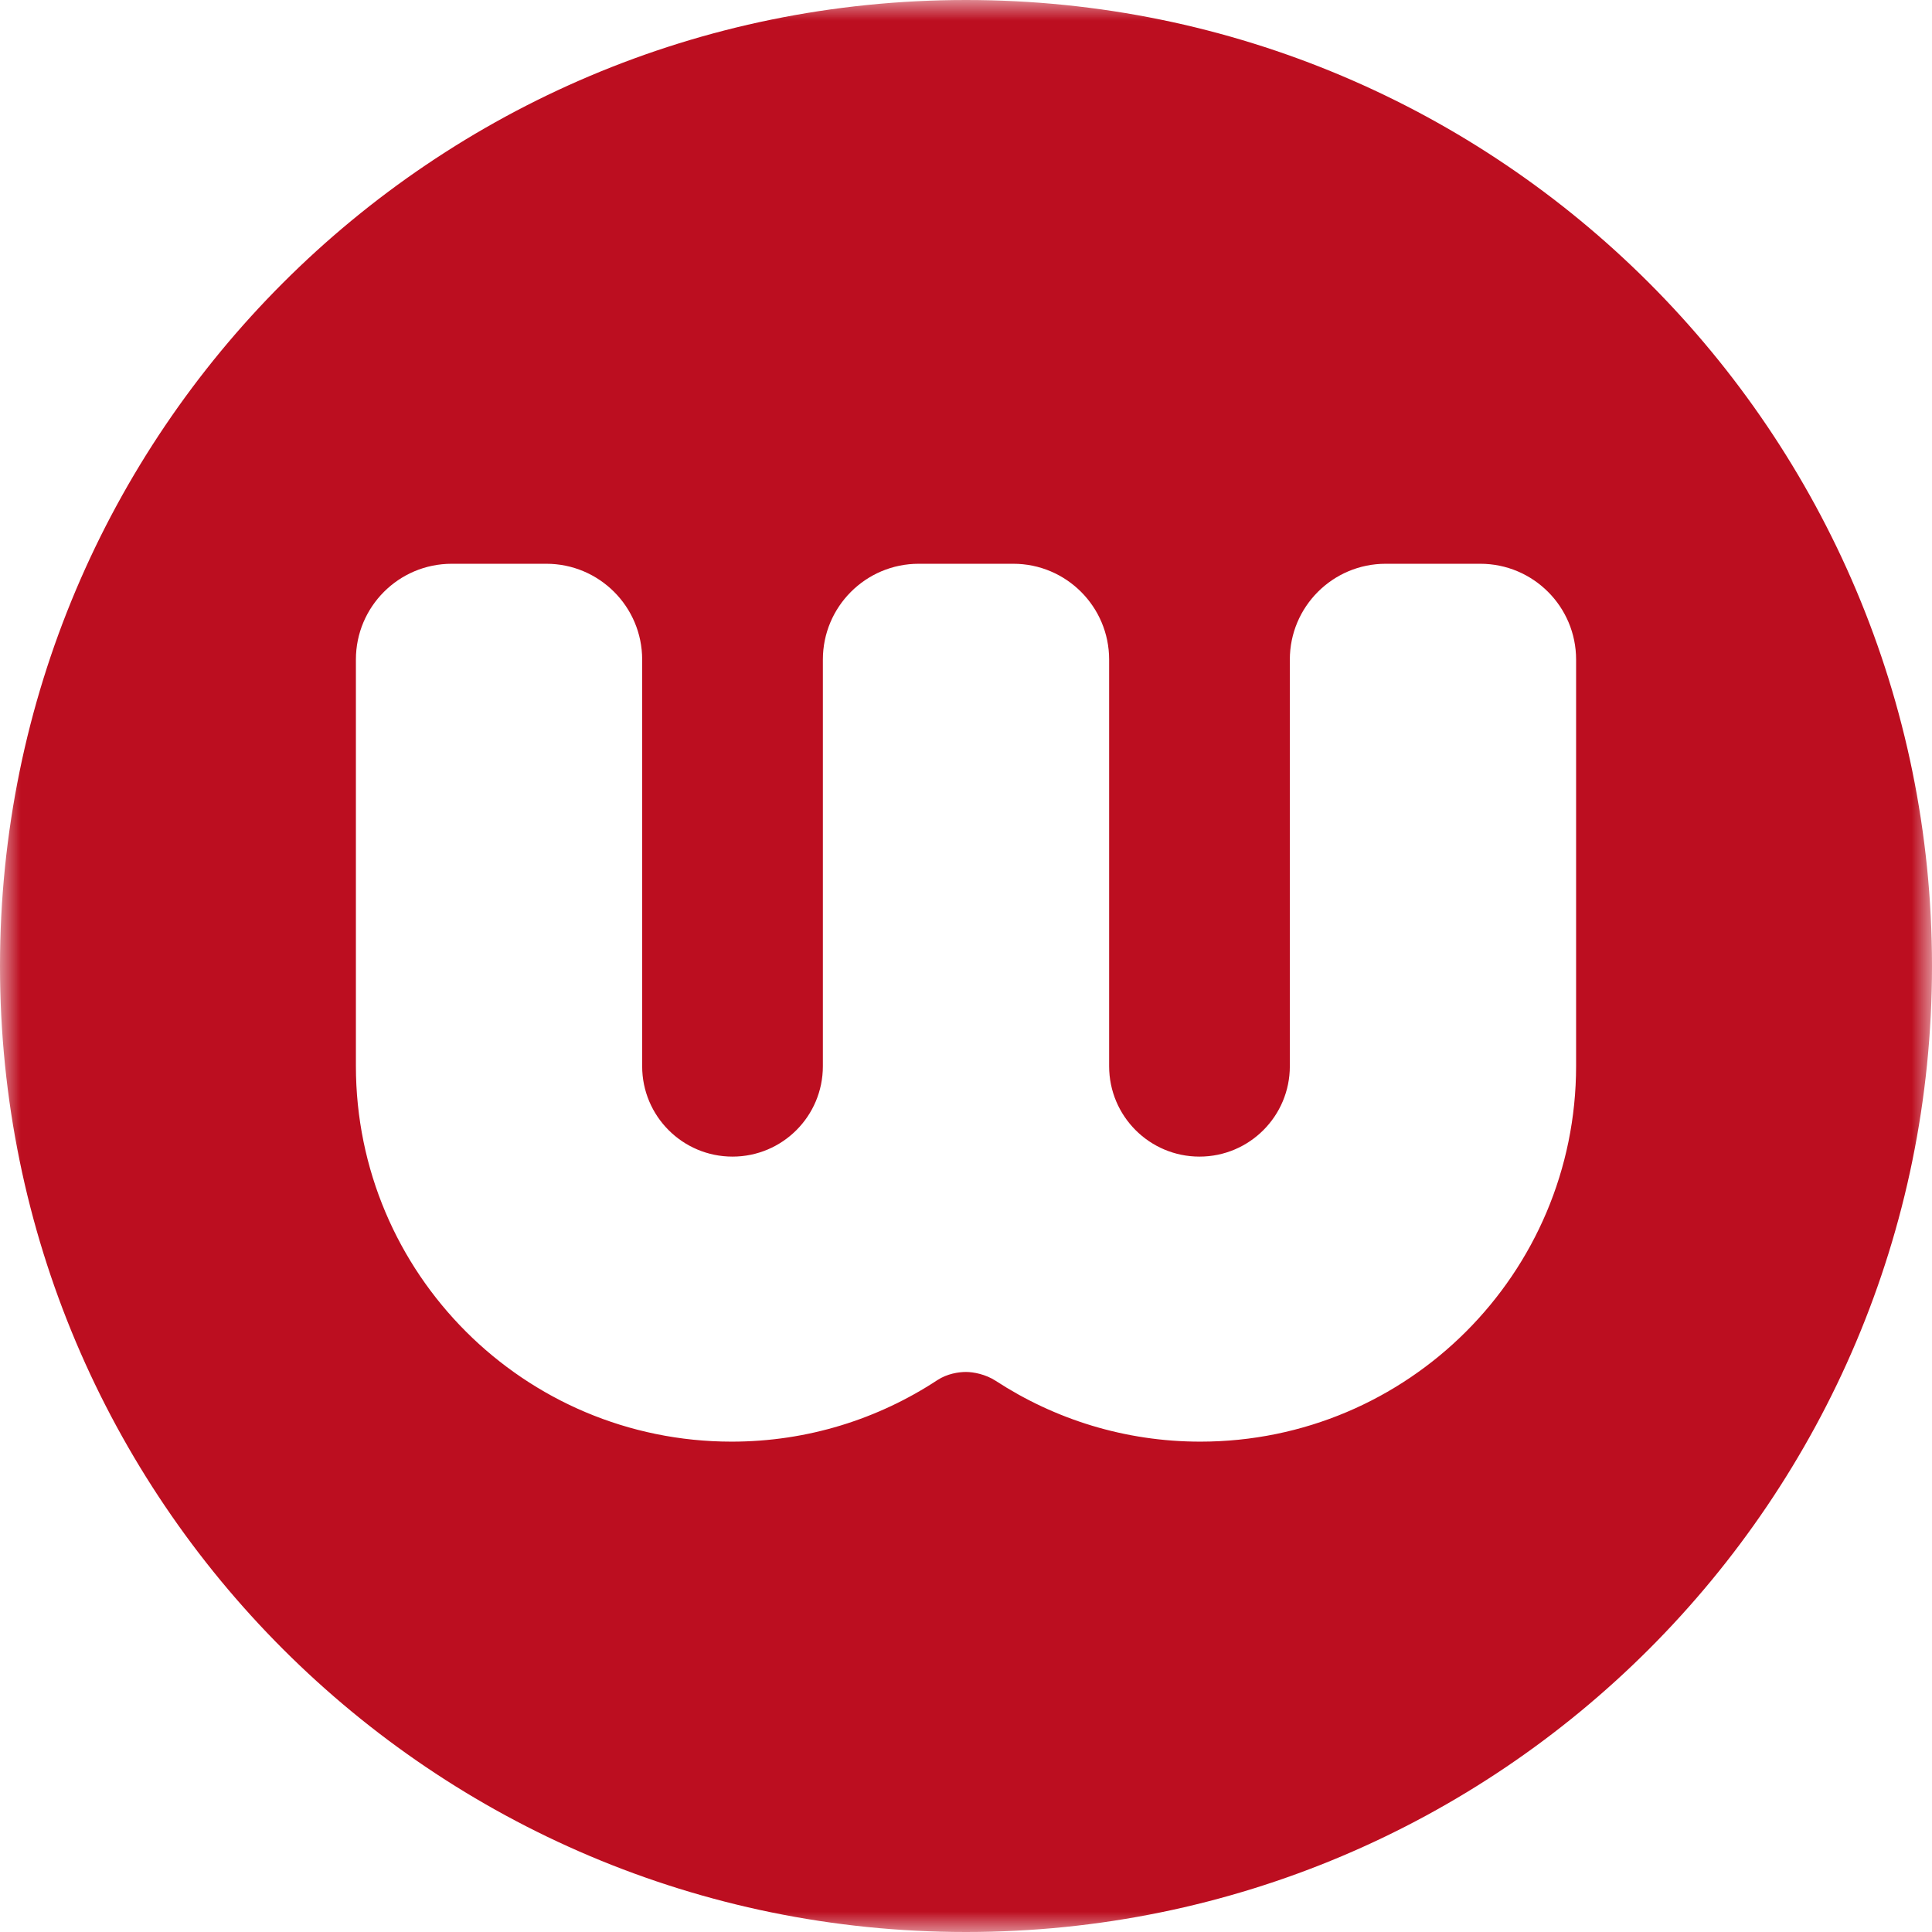 <?xml version="1.0" encoding="UTF-8"?>
<svg width="47px" height="47px" viewBox="0 0 47 47" version="1.1" xmlns="http://www.w3.org/2000/svg" xmlns:xlink="http://www.w3.org/1999/xlink">
    <title>Group 3</title>
    <defs>
        <polygon id="path-1" points="0 0 47 0 47 47 0 47"></polygon>
    </defs>
    <g id="Symbols" stroke="none" stroke-width="1" fill="none" fill-rule="evenodd">
        <g id="Sektion/Wussten-Sie" transform="translate(-577, -74)">
            <g id="Group-3" transform="translate(577, 74)">
                <mask id="mask-2" fill="white">
                    <use xlink:href="#path-1"></use>
                </mask>
                <g id="Clip-2"></g>
                <path d="M47,23.5 C47,10.521 36.479,-0 23.5,-0 C10.521,-0 0,10.521 0,23.5 C0,36.479 10.521,47 23.5,47 C36.479,47 47,36.479 47,23.5 M38.342,25.931 C38.342,30.979 34.249,35.071 29.201,35.071 C27.364,35.071 25.657,34.526 24.225,33.593 C23.975,33.43 23.678,33.376 23.5,33.376 C23.322,33.376 23.044,33.417 22.804,33.574 C21.366,34.519 19.648,35.071 17.799,35.071 C12.751,35.071 8.658,30.979 8.658,25.931 C8.658,22.746 8.658,17.333 8.658,16.046 C8.658,14.759 9.701,13.715 10.989,13.715 L13.291,13.715 C14.578,13.715 15.622,14.759 15.622,16.046 C15.622,16.442 15.622,24.787 15.622,25.938 C15.622,27.153 16.606,28.137 17.82,28.137 C19.034,28.137 20.018,27.153 20.018,25.938 L20.018,16.046 C20.018,14.759 21.062,13.715 22.349,13.715 L24.651,13.715 C25.938,13.715 26.982,14.759 26.982,16.046 L26.982,25.938 C26.982,27.153 27.966,28.137 29.18,28.137 C30.394,28.137 31.378,27.153 31.378,25.938 L31.378,16.046 C31.378,14.759 32.422,13.715 33.709,13.715 L36.011,13.715 C37.298,13.715 38.342,14.759 38.342,16.046 C38.342,17.333 38.342,22.746 38.342,25.931" id="Fill-1" fill="#BC0E20" mask="url(#mask-2)"></path>
            </g>
        </g>
    </g>
</svg>